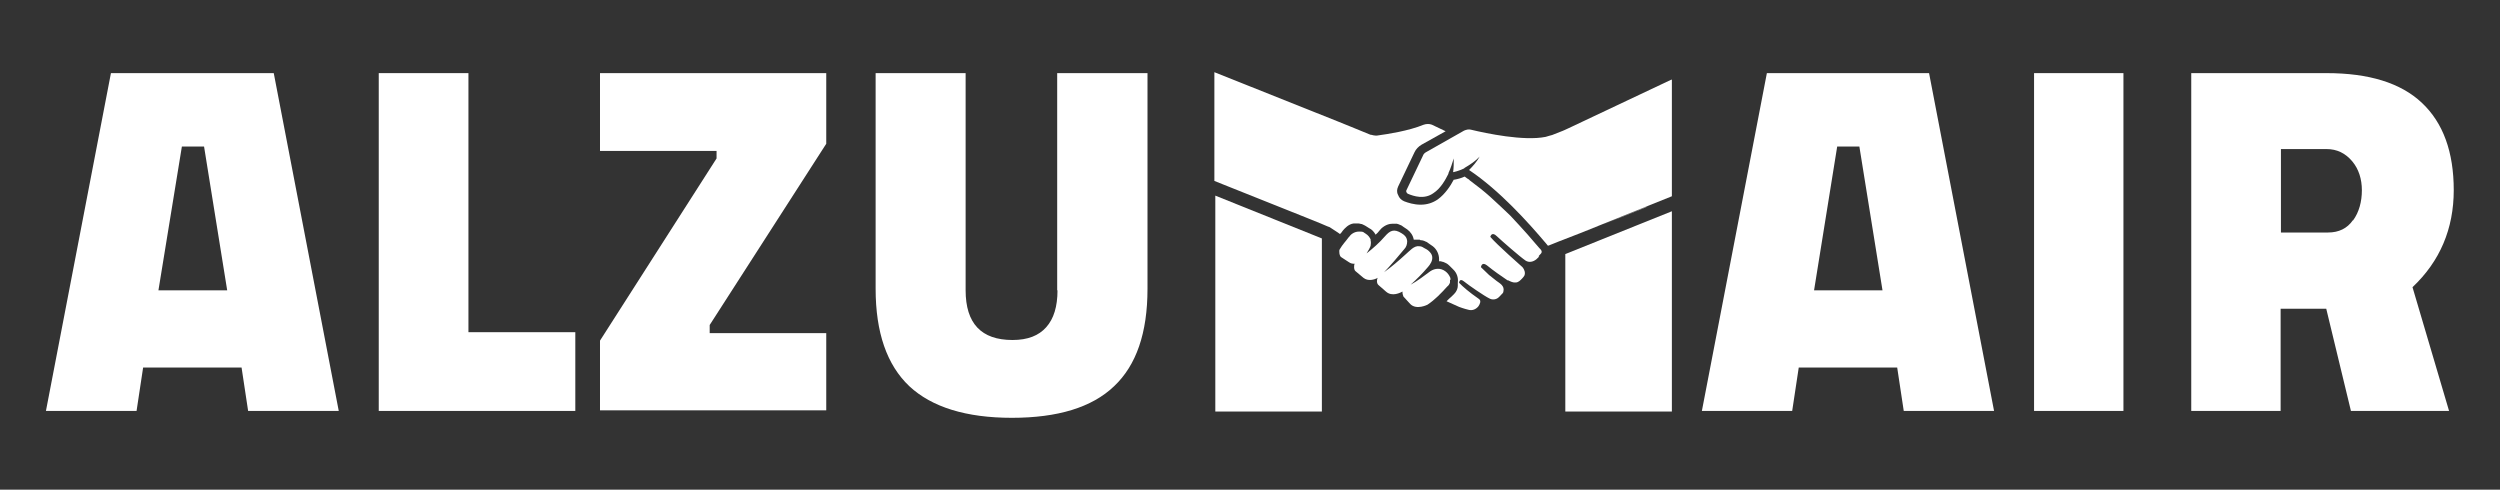 <?xml version="1.0" encoding="UTF-8"?>
<svg xmlns="http://www.w3.org/2000/svg" id="Layer_1" version="1.1" viewBox="0 0 800 156.7">
  <rect x="0" y="0" width="800" height="156.7" fill="#333333" stroke="none"/>
  <defs>
    <style>
      .st0 {
        fill: #fff;
      }
    </style>
  </defs>
  <g>
    <g>
      <path class="st0" d="M87.7,23.4h-52.2l-20.8,108.1h29l2.1-13.9h31.5l2.1,13.9h29l-20.8-108.1ZM50.7,92.9l7.5-46h7.1l7.4,46h-21.9Z"></path>
      <polygon class="st0" points="149.9 23.4 121.2 23.4 121.2 131.5 184.1 131.5 184.1 106.3 149.9 106.3 149.9 23.4"></polygon>
      <polygon class="st0" points="192 48.3 229.3 48.3 229.3 50.7 192 109 192 131.3 264.4 131.3 264.4 106.6 227.1 106.6 227.1 104 264.4 46 264.4 23.4 192 23.4 192 48.3"></polygon>
      <path class="st0" d="M338.4,92.9c0,5.2-1.2,9.1-3.6,11.8-2.4,2.7-5.9,4.1-10.8,4.1-10,0-15-5.3-15-15.9V23.4h-28.8v69c0,14,3.6,24.4,10.8,31.2,7.2,6.7,18.2,10.1,32.8,10.1s25.6-3.3,32.7-10.1c7.1-6.7,10.7-17,10.7-31.2V23.4h-28.9s0,69.5,0,69.5Z"></path>
      <path class="st0" d="M617.5,23.4h-52.1l-20.8,108.1h28.9l2.1-13.9h31.5l2.1,13.9h28.9s-20.8-108.1-20.8-108.1ZM580.5,92.9l7.4-46h7.1l7.4,46h-21.9,0Z"></path>
      <rect class="st0" x="650.9" y="23.4" width="28.6" height="108.1"></rect>
      <path class="st0" d="M785.2,60.9c0-12.3-3.4-21.6-10.2-28s-17-9.5-30.5-9.5h-43.3v108.1h28.6v-32.7h14.6l7.9,32.7h31.4l-11.7-39.6c8.8-8.3,13.2-18.7,13.2-31.1h0ZM752.9,70.5c-1.8,2.6-4.5,3.9-7.9,3.9h-15.1v-26.7h14.6c3.3,0,6,1.3,8.2,3.9,2.1,2.5,3.1,5.7,3.1,9.3s-.9,7-2.8,9.6h0Z"></path>
    </g>
    <g>
      <polygon class="st0" points="500.9 81.3 535 67.6 535 131.7 500.9 131.7 500.9 81.3"></polygon>
      <polygon class="st0" points="423 76.3 388.9 62.6 388.9 131.7 423 131.7 423 76.3"></polygon>
      <g>
        <g>
          <path class="st0" d="M457.3,80.7s-.3-.3-.6-.5c.2,0,.2.2.2.2,0,0,.2.2.3.3Z"></path>
          <path class="st0" d="M535,25.4v37.4l-7.7,3.1-21.6,8.7c-5.5,2.1-9.5,3.7-10.2,4h-.2s-.2-.3-.4-.5c-6-7.1-15.1-17.2-24.8-23.7,1.3-1.3,2.5-2.7,3.4-4.3-1.4,1.5-3.1,2.6-4.8,3.6l-.2.2c-1.4.7-2.7,1-3.5,1.2.2-1.5.2-2.9.2-4.4-.5,1.6-1,3.2-1.7,4.7v.2c-1,2-2.5,4.7-4.8,6.2-2.9,2.1-6.3,1-8.2.2-.3-.2-.6-.6-.5-1l5.3-11.1c.2-.6.6-1,1.2-1.3l12-6.8c.7-.3,1.5-.5,2.2-.3,5,1.2,16.9,3.7,23.9,2.3.8-.2,1.5-.5,2.1-.6h0l3.3-1.3.7-.3,1.3-.6,32.8-15.5h.2Z"></path>
          <path class="st0" d="M527.3,66c-.4.2-.9.5-1.3.6-6.1,2.5-14,5.5-20.3,8.1,0,0,21.6-8.7,21.6-8.7Z"></path>
          <path class="st0" d="M492.6,82s-.6.7-1,1c-1,.8-2.3,1.1-3.4.4-1.9-1.3-7.6-6.3-9.2-7.8-1.7-1.7-2.1.2-2.1.2,2.1,2.5,10.1,9.5,10.3,9.7.6.7,1,1.8.6,2.7-.2.3-.4.6-.7.9-.6.6-1.1,1.2-2,1.3s-1.7-.3-2.5-.7c0,0,0,0-.2,0-2.2-1.5-4.4-3-6.6-4.8-1.7-1.3-1.9.6-1.9.6.9.8,1.7,1.7,2.6,2.5.8.6,1.6,1.3,2.4,1.9,1.1.8,2.6,1.6,2.2,3.3,0,.5-.4.8-.7,1.1-.3.3-.6.7-1,1-.8.6-1.9.7-2.8.2-1.5-.7-6.9-4.4-8.2-5.5-1.4-1.1-1.5.5-1.5.5,1.4,1.4,3.1,2.9,6.4,5.2.8.6.2,1.7-.2,2.3-.8,1-2,1.5-3.3,1.1-1.3-.3-2.9-.9-2.9-.9l-4-1.8s.5-.5.8-.8c.5-.4,1-.9,1.6-1.5.2-.2.3-.4.5-.6.4-.6.7-1.3.7-2.1v-1c.2-1.5-.3-3.1-1.5-4.2l-1.1-1.1s-.6-.6-1-.8c-.3-.2-.7-.3-1.1-.5-.3,0-.6-.2-.8-.2h-.5v-.7c0-1.5-.7-3.1-2-4.1l-1.3-.9c-.3-.2-.6-.5-1-.6-.3-.2-.7-.3-1.1-.4-.3,0-.6,0-.8-.2h-.9c-.3,0-.7,0-1,0-.2-1.3-1-2.5-2.1-3.3l-1.2-.8c-.3-.2-.6-.5-1-.6-.4-.2-.7-.3-1.1-.4-.3,0-.6,0-.8,0h-.7c-1.9,0-3.5,1.4-4,2.1-.4.5-.8,1-1.3,1.4-.5-.9-1.2-1.7-2.1-2.1l-1.1-.7s-.7-.4-1.2-.6c-.4,0-.7-.2-1.2-.2h-1.4c-1.7.2-2.9,1.6-3.5,2.3-.3.5-.6.8-.9,1.1l-.7-.5-2.6-1.7-.8-.3h0l-2.1-.9-4.7-1.9-29.3-11.7V23.1l39.6,15.8,4.2,1.7,6.1,2.5c.6,0,1.3.5,2.7.2,2.9-.4,9.5-1.4,14.4-3.4.9-.3,1.8-.3,2.6,0l4.4,2.1-7.7,4.3c-1,.6-1.8,1.4-2.3,2.5l-5.2,10.9c-.4.9-.5,1.8,0,2.7.3.9,1,1.6,1.9,2,1.3.5,3.2,1.1,5.3,1.1s3.9-.6,5.5-1.7c2.3-1.7,4-4.2,5.1-6.3h.2c1.1-.2,2.2-.5,3.3-1,0,0,.7.5.8.6.3.2.6.3.8.6,2.3,1.7,4.6,3.5,6.7,5.4s4.2,3.9,6.3,5.9c1.9,2,3.7,4,5.5,6,.8,1,1.7,1.9,2.5,2.9.5.5.9,1.1,1.3,1.5,0,0,.2.2.3.3.2.2.3.4.4.6.2.7-.4,1-.8,1.5l-.2.3Z"></path>
        </g>
        <polygon class="st0" points="425 72.4 425 72.4 422.9 71.5 425 72.4"></polygon>
      </g>
    </g>
  </g>
  <path class="st0" d="M464,89.6v.8c-.2.6-.5,1-.9,1.3-1.9,2.1-3.9,4.2-6.3,5.8,0,0-3.5,1.8-5.5-.2l-2.2-2.4s-.4-1-.3-1.6c-.6.3-3.3,1.8-5.3,0l-2.4-2.1c-.6-.5-.6-1.8-.2-2.3-1.1.6-3.1,1.2-4.6,0l-2.5-2.1c-.6-.4-.6-1.9-.3-2.4-.6,0-1.2,0-2-.6l-2.3-1.5c-.6-.3-.8-2.1-.5-2.5,1-1.7,1.8-2.4,2.9-3.9l.2-.2c.3-.5,1.4-1.6,3.1-1.6s1.2.2,2,.6c1,.6,1.4,1.3,1.7,1.9,0,.2,0,.2,0,.4.2.6,0,1.2,0,1.6,0,.3-1,2.1-1.3,2.5,2-1.6,4-3.3,5.9-5.5,1.5-1.7,2.8-2.6,5.4-.9,1,.6,1.6,1.3,1.7,2.5,0,1-.3,1.9-1,2.6-1.4,1.7-4.7,5.6-6.4,7.3,2.4-1.7,4.7-3.7,6.9-5.7,1.2-1,2.7-2.9,4.4-2.6.5,0,1,.2,1.4.5.6.3,1.2.6,1.7,1.1s.9,1,1,1.7c.2,1.3-.6,2.5-1.4,3.4-1.7,2-3.6,3.9-5.5,5.6,1.1-.6,2.2-1.3,3.3-2.1s2-1.5,3-2.2c1.5-1,3.3-1.1,4.8,0,.7.5,1.3,1.3,1.6,2.1,0,.2,0,.3.2.5h-.2Z"></path>
</svg>

